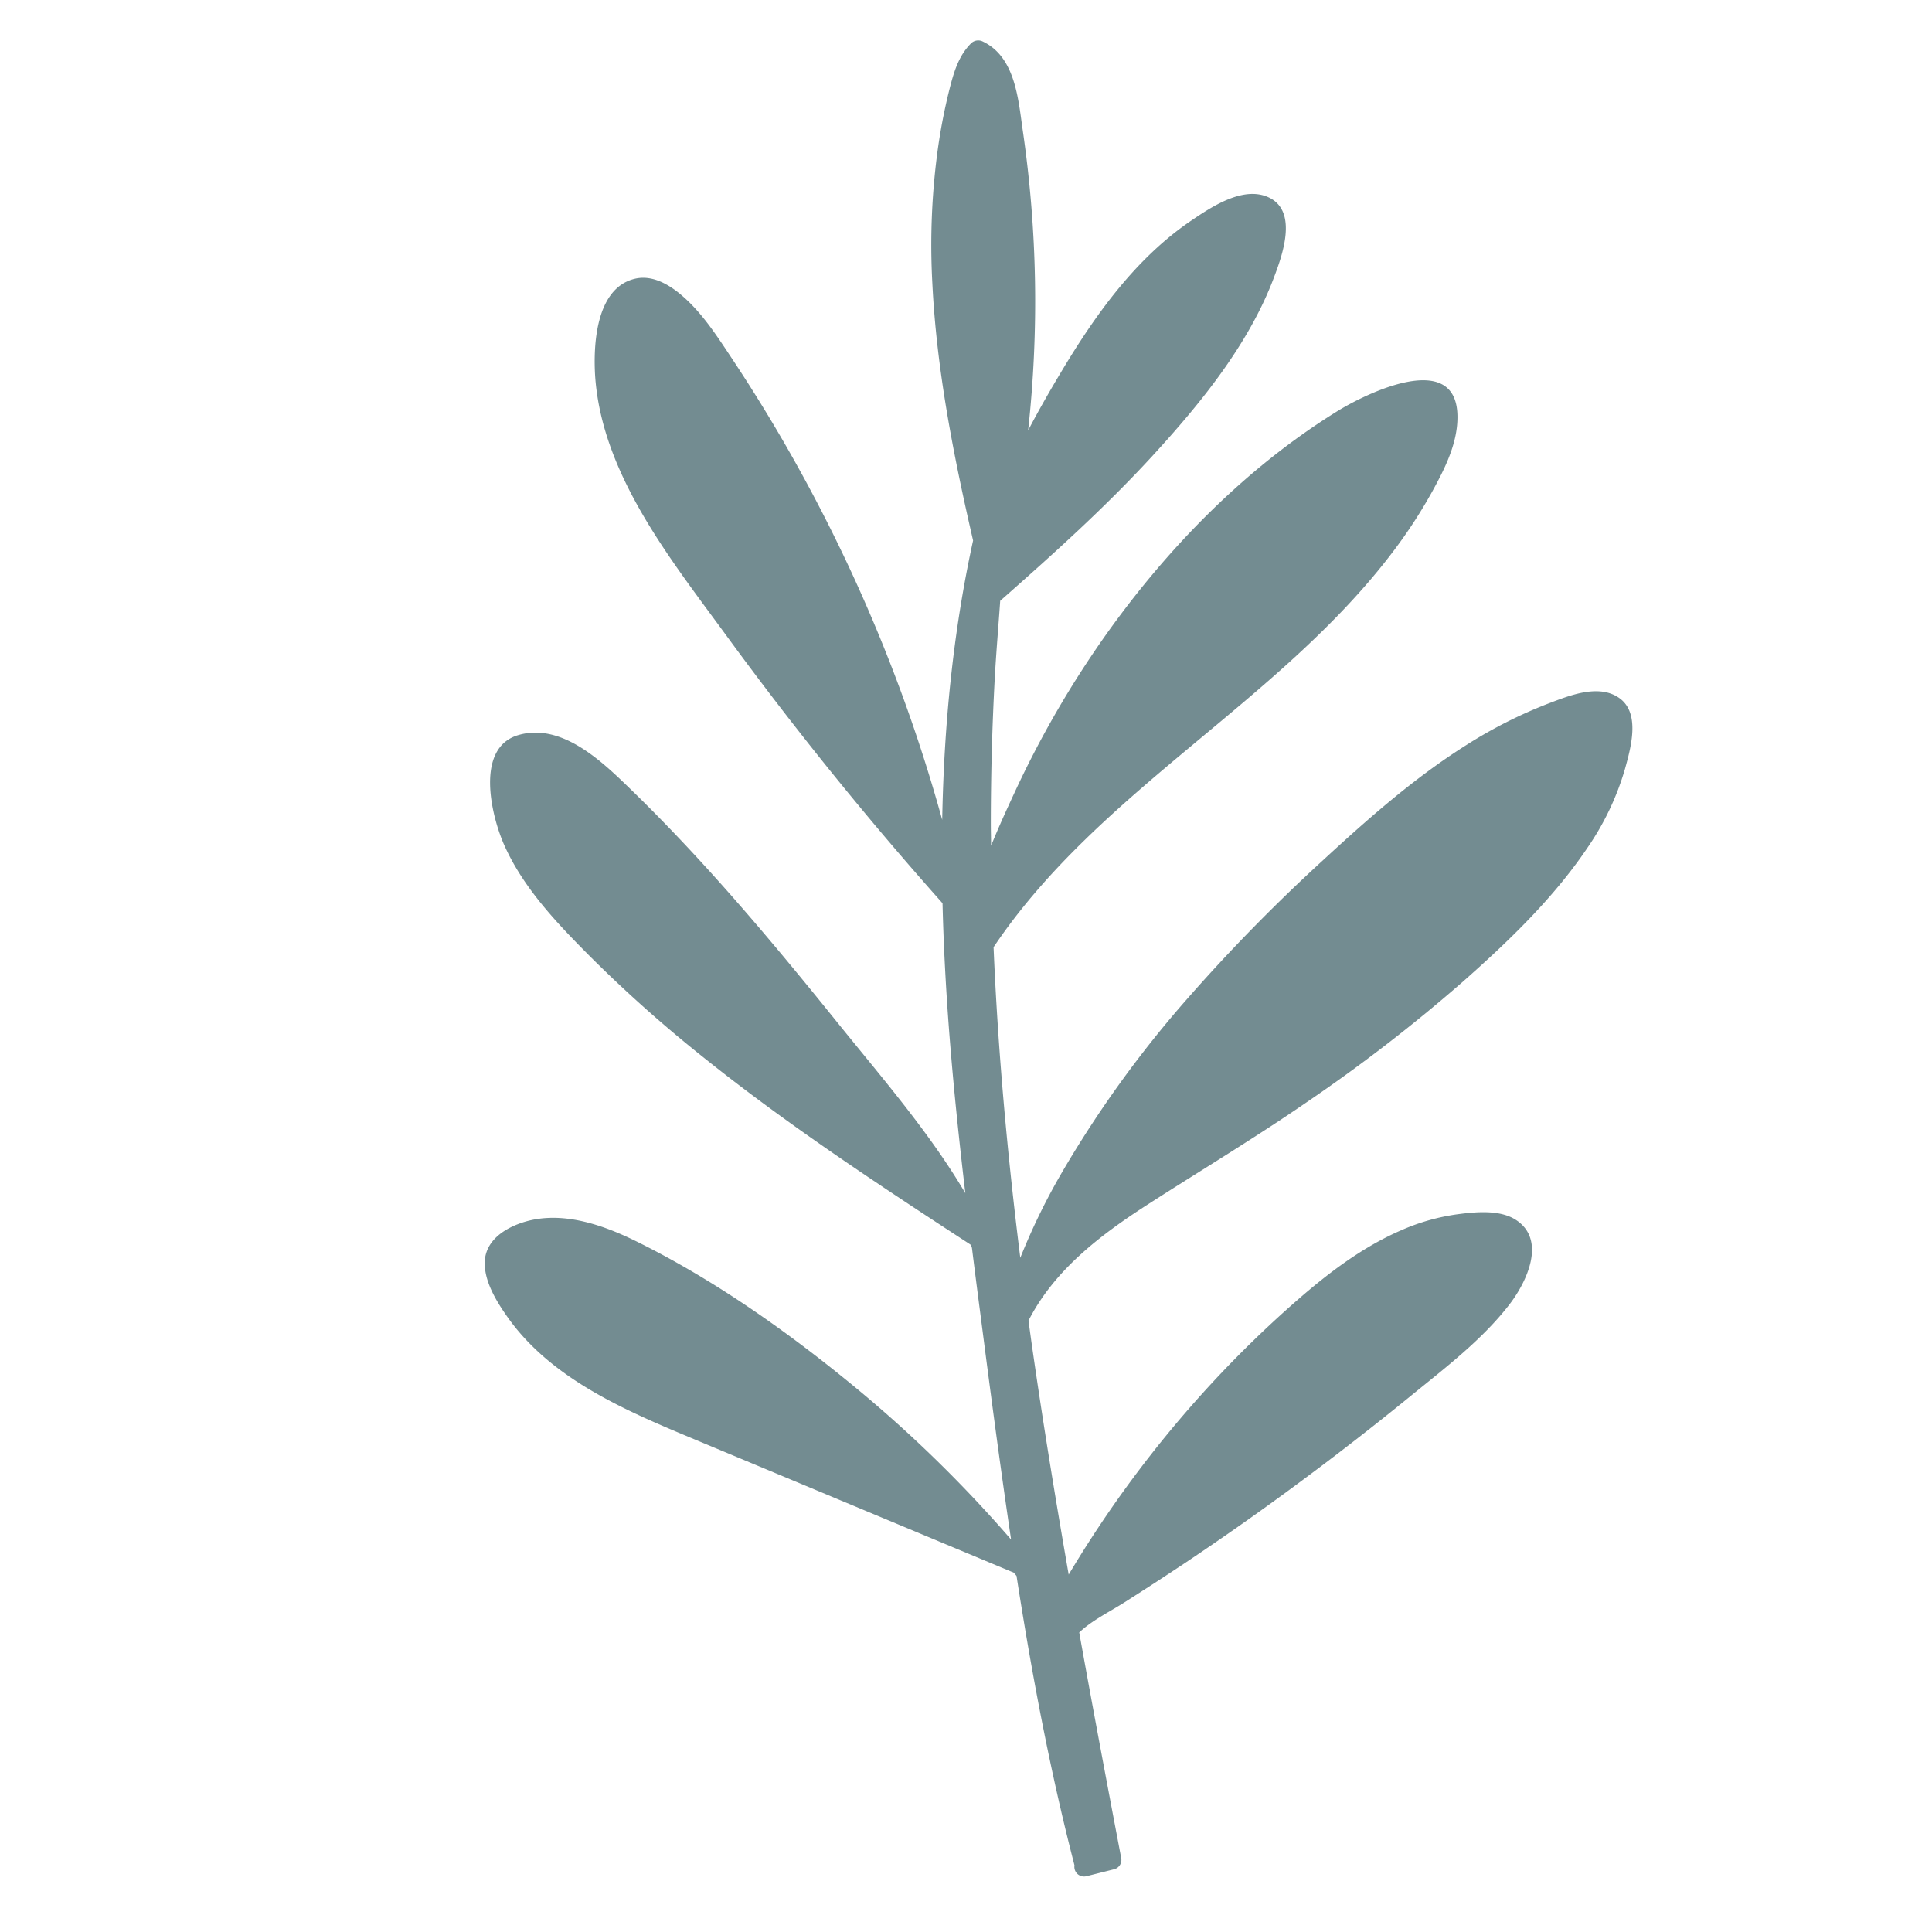 <?xml version="1.0" encoding="UTF-8"?> <svg xmlns="http://www.w3.org/2000/svg" id="Layer_1" data-name="Layer 1" viewBox="0 0 600 600"> <defs> <style>.cls-1{fill:#738c91;}</style> </defs> <title>element</title> <path class="cls-1" d="M502.89,216.79c-6.35-4.5-15.44-.8-21.83,1.62a144.23,144.23,0,0,0-25.72,13c-16.21,10.23-30.65,23-44.65,35.91A549,549,0,0,0,368.87,310a344.72,344.72,0,0,0-38.33,52.84,200,200,0,0,0-13.68,27.79c-4-32-6.95-64.22-8.3-96.47,32.66-48.72,88.9-76.26,124.17-123a154.26,154.26,0,0,0,12.15-18.67c3.95-7.19,7.95-15.17,7.74-23.55-.5-20.39-28.33-6.85-37.69-1-28.49,17.75-52.54,42.47-71.74,69.56a310.23,310.23,0,0,0-28.25,48.94c-2.44,5.25-4.91,10.67-7.15,16.2,0-2.24-.08-4.48-.08-6.71q0-22.65,1.22-45.28c.44-8,1.13-16,1.69-24.06C327,172.14,343.26,157.55,358,141.48s29.72-34.42,37.52-55c2.63-6.91,7.79-20.87-1.54-25.19-8-3.7-18,3.13-24.28,7.39-17,11.64-29.23,28.7-39.65,46-3.74,6.21-7.38,12.54-10.76,19a367.45,367.45,0,0,0-1.63-92.94c-1.4-9.6-2.23-22.92-12.36-27.81a3.18,3.18,0,0,0-3.67.47c-4.05,4-5.52,9.38-6.87,14.74a177.63,177.63,0,0,0-3.66,19.26A219.34,219.34,0,0,0,289.55,88c1.33,27,6.6,53.58,12.65,79.86-6.26,28.58-9.06,57.63-9.59,86.76a499.19,499.19,0,0,0-65.24-143.19c-3.93-5.91-7.83-12-12.86-17.1C210.2,90,203.85,85,197.2,86.56c-12.23,2.87-13,20.81-12.36,30.46C187,147.21,208,173.35,225.3,197q31.63,43.32,67.41,83.51c.38,15.56,1.3,31.12,2.61,46.61,1.22,14.5,2.77,29,4.47,43.43-11.21-19-26.14-36.13-39.92-53.24-20.28-25.16-41.09-50-64.39-72.56-8.56-8.29-21.08-20.37-34.48-16.47-13.56,3.93-8.43,25.09-4.44,34.09,5.94,13.41,16.47,24.4,26.75,34.72a422.55,422.55,0,0,0,34.39,30.68c26.56,21.36,55.11,40.12,83.68,58.74l.46,1q1.29,10.38,2.65,20.76c3,23.3,6.06,46.6,9.51,69.84A402.28,402.28,0,0,0,265.78,431c-20.87-17.21-43.72-33.42-68.13-45.47-11.2-5.53-24.82-10.16-37.11-5.24-5.55,2.23-10.28,6.23-10,12.57.23,5.72,3.72,11.4,6.95,16,13.66,19.46,36.89,29.26,58.28,38.18l99.07,41.36c.28.34.57.68.85,1,4.69,30.2,10.33,60.27,18,89.9a3,3,0,0,0,3.73,3.37l8.63-2.17a3,3,0,0,0,2.11-3.66c-4.42-23.28-8.82-46.56-13-69.87,4-3.77,9.41-6.4,13.88-9.24q9.46-6,18.78-12.2,18.33-12.24,36-25.35,17.45-12.92,34.26-26.63c10.75-8.77,22.24-17.47,30.73-28.49,5.21-6.77,11.61-19.91,2-26.19-4.94-3.24-12.45-2.52-18-1.79A65.14,65.14,0,0,0,435.32,382c-12.13,5.22-22.78,13.34-32.63,21.94a348.21,348.21,0,0,0-28.75,28.23A355.71,355.71,0,0,0,331.89,489c-4.19-24-8.12-48-11.54-72q-.48-3.44-.94-6.87c8-15.7,22.33-26.6,37-36.05,16.46-10.58,33.23-20.65,49.36-31.75a507.42,507.42,0,0,0,48.38-37.32c14.19-12.52,28.25-26,38.81-41.67a84.78,84.78,0,0,0,11.69-24.53C506.44,232.31,509.54,221.5,502.89,216.79Z"></path> </svg> 